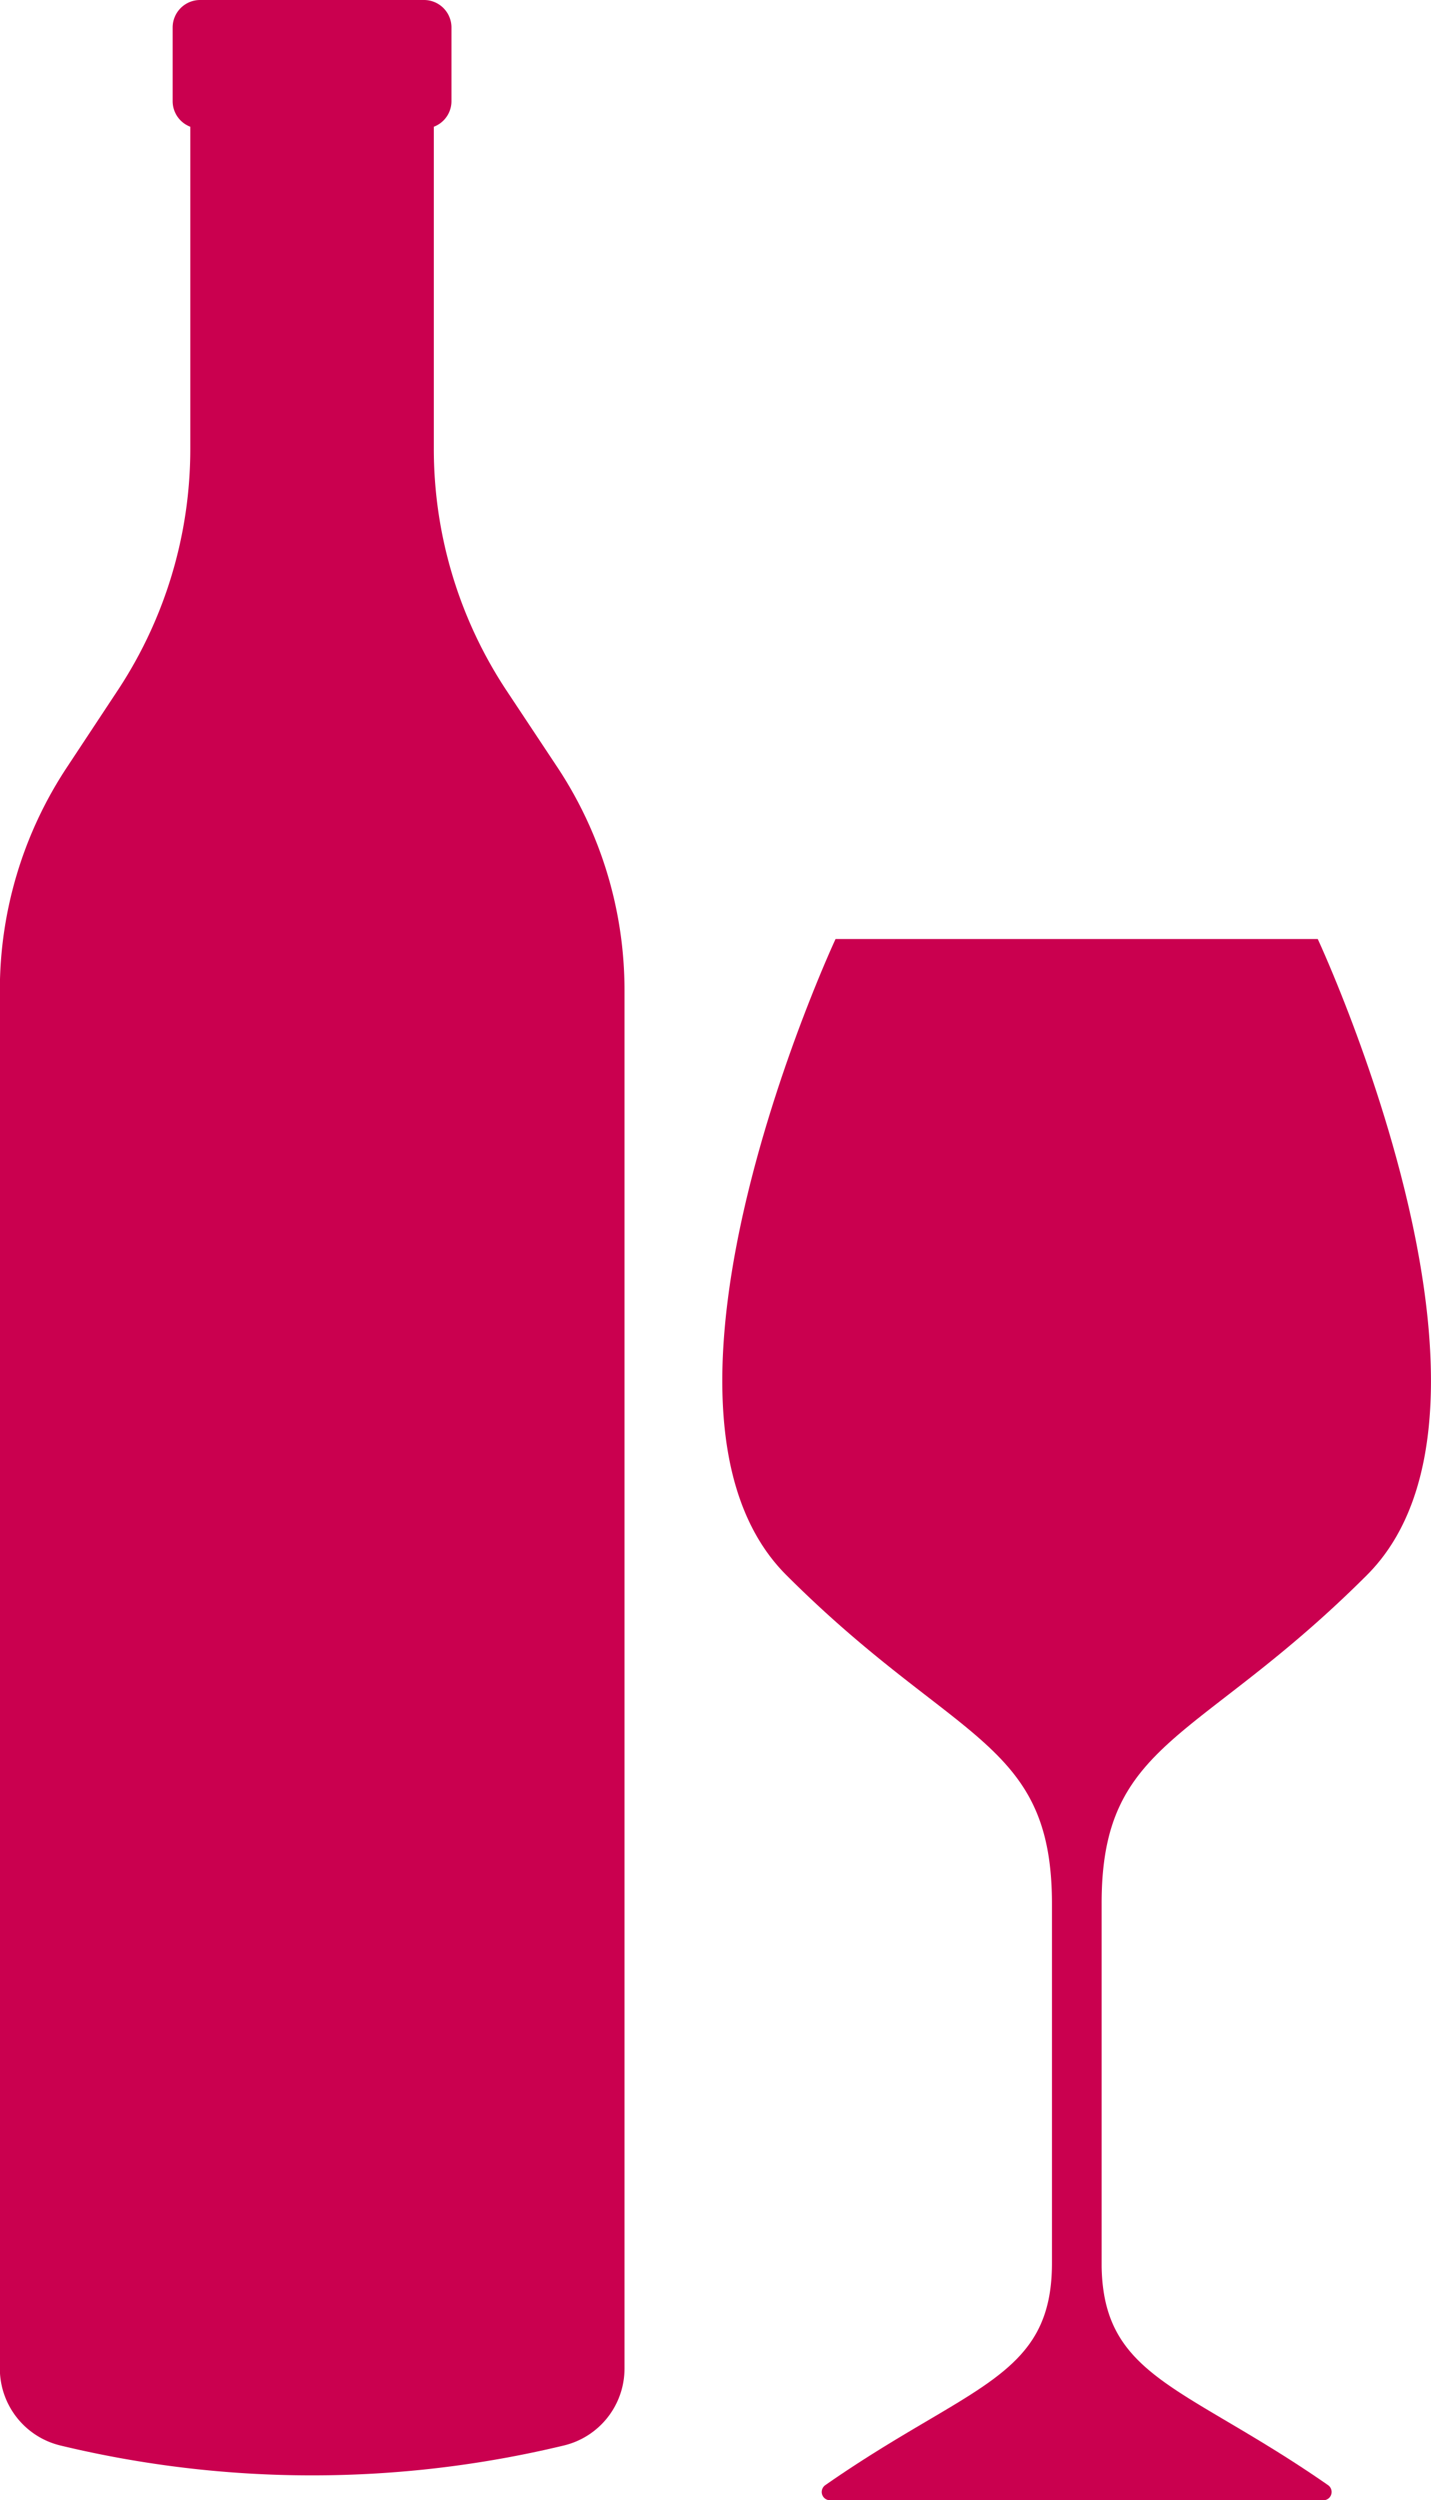 <svg xmlns="http://www.w3.org/2000/svg" width="29.44" height="51.408" viewBox="0 0 29.44 51.408">
  <g id="Group_1171" data-name="Group 1171" transform="translate(-31.783)">
    <path id="Path_1472" data-name="Path 1472" d="M88.676,69.76c3.466-3.466-1.014-13.076-1.014-13.076h-9.92s-4.481,9.61-1.015,13.076,5.467,3.382,5.467,6.763v7.385c0,2.367-1.7,2.5-4.665,4.567a.171.171,0,0,0,.1.31H87.776a.171.171,0,0,0,.1-.31c-2.933-2.04-4.618-2.2-4.66-4.488V76.523h0C83.209,73.142,85.21,73.226,88.676,69.76Z" transform="translate(-28.769 -37.377)" fill="#ca004f"/>
    <path id="Path_1473" data-name="Path 1473" d="M38.2,0H35.9a.565.565,0,0,0-.565.565V2.082a.562.562,0,0,0,.363.524V9.228a9,9,0,0,1-1.492,4.965l-1.05,1.589a8.305,8.305,0,0,0-1.376,4.578V48.7a1.627,1.627,0,0,0,1.247,1.582h0a22.13,22.13,0,0,0,10.354,0A1.627,1.627,0,0,0,44.631,48.7V20.361a8.3,8.3,0,0,0-1.376-4.578L42.2,14.193a9,9,0,0,1-1.492-4.965V2.606a.562.562,0,0,0,.363-.524V.565A.565.565,0,0,0,40.51,0h-2.3" transform="translate(0)" fill="#ca004f"/>
  </g>
</svg>
